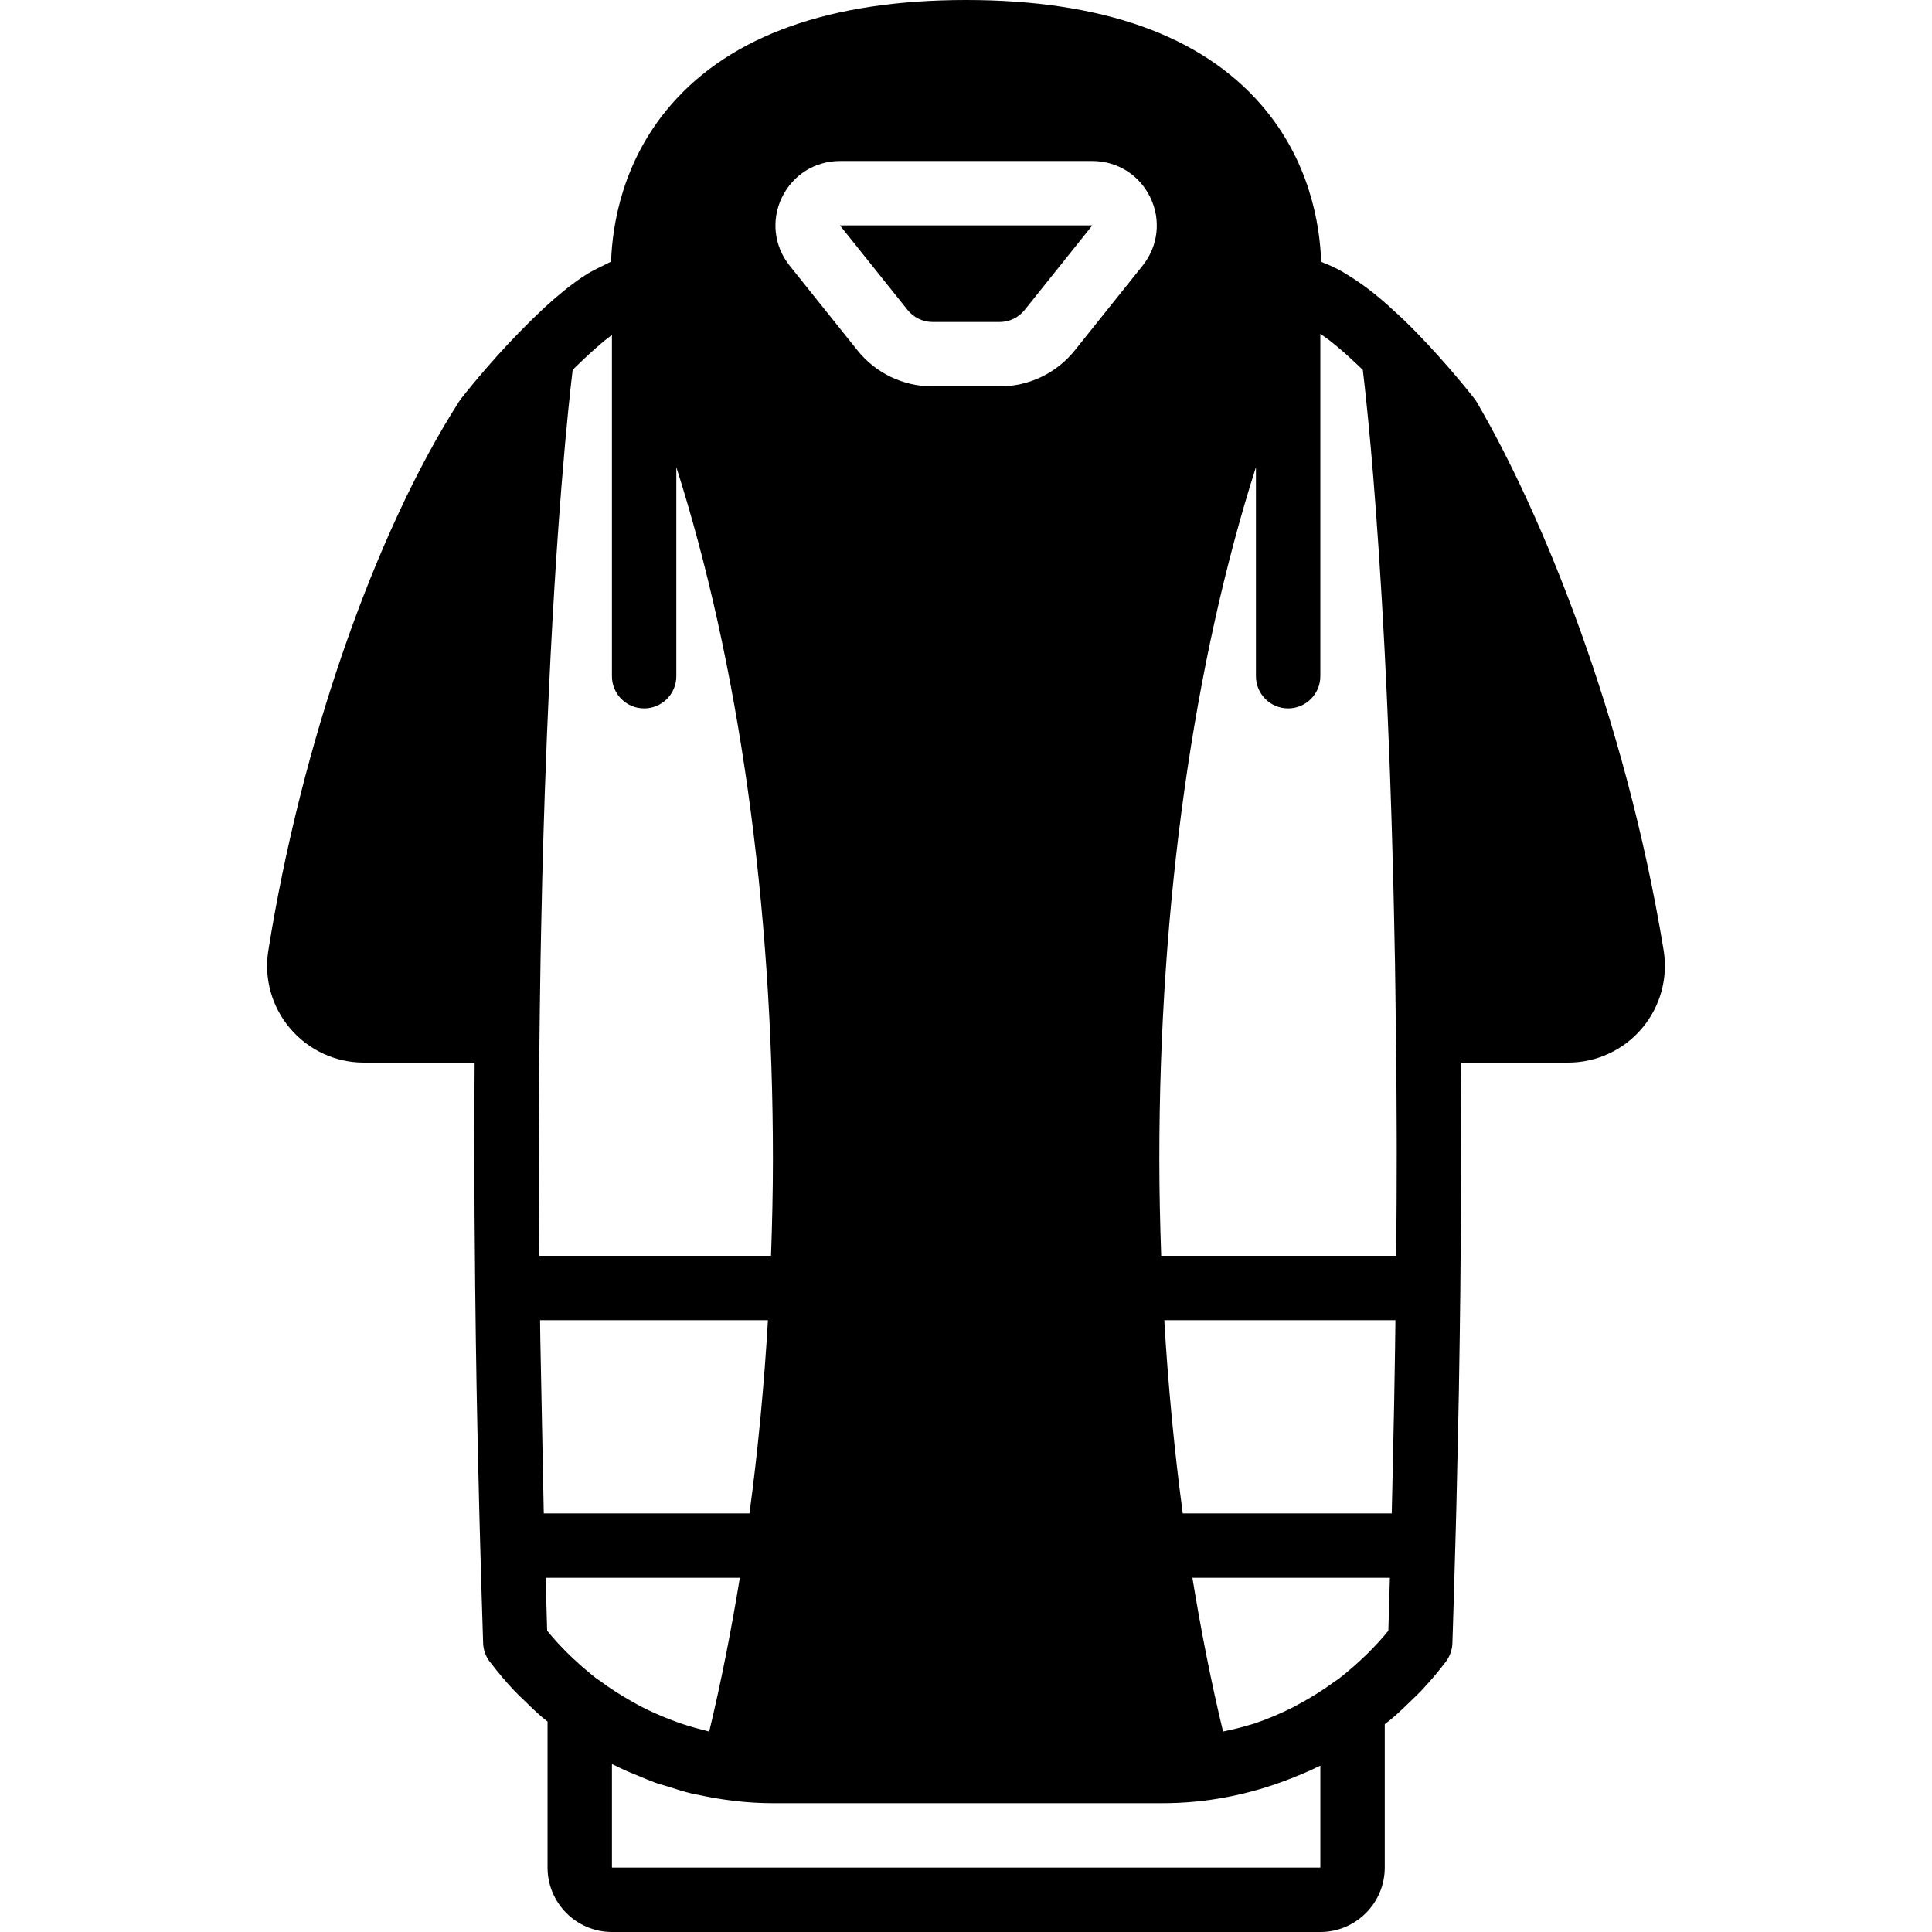 <?xml version="1.0" encoding="iso-8859-1"?>
<!-- Uploaded to: SVG Repo, www.svgrepo.com, Generator: SVG Repo Mixer Tools -->
<svg fill="#000000" height="800px" width="800px" version="1.1" id="Layer_1" xmlns="http://www.w3.org/2000/svg" xmlns:xlink="http://www.w3.org/1999/xlink" 
	 viewBox="0 0 512 512" xml:space="preserve">
<g>
	<g>
		<g>
			<path d="M440.877,251.81c-10.163-61.935-32.222-115.601-49.476-145.178c-0.188-0.324-0.393-0.631-0.623-0.922
				c-0.273-0.358-6.886-8.866-15.411-17.604l-0.009-0.009c-1.169-1.195-2.381-2.398-3.618-3.593
				c-0.828-0.794-1.604-1.468-2.406-2.202c-0.521-0.478-1.05-0.99-1.562-1.442c-1.903-1.681-3.746-3.2-5.513-4.54
				c-0.503-0.375-0.99-0.708-1.476-1.058c-1.374-0.981-2.714-1.86-4.011-2.637c-0.521-0.307-1.058-0.649-1.57-0.93
				c-1.493-0.811-2.944-1.476-4.343-2.005c-0.239-0.085-0.495-0.247-0.734-0.333c-0.341-9.958-3.063-26.837-15.923-41.626
				C318.21,9.335,291.91,0,256.036,0c-35.883,0-62.182,9.335-78.174,27.733c-12.851,14.788-15.582,31.667-15.923,41.626
				c-0.649,0.239-1.314,0.666-1.971,0.964c-0.589,0.265-1.178,0.555-1.766,0.862c-0.998,0.521-1.997,1.041-3.012,1.69
				c-1.417,0.896-2.816,1.894-4.198,2.953c-0.538,0.418-1.092,0.862-1.638,1.306c-1.741,1.417-3.465,2.901-5.129,4.446
				c-0.188,0.179-0.384,0.367-0.572,0.546c-0.87,0.819-1.741,1.638-2.586,2.466c-1.178,1.161-2.355,2.347-3.499,3.507v0.009
				c-0.009,0.009-0.017,0.017-0.017,0.017c-8.525,8.73-15.121,17.229-15.403,17.587c-0.034,0.051-0.051,0.111-0.085,0.154
				c-0.137,0.179-0.29,0.384-0.35,0.461C99.227,141.397,79.831,197.188,71.11,251.93c-1.186,7.407,0.93,14.95,5.82,20.659
				c4.881,5.726,11.989,9.011,19.499,9.011h29.355c-0.043,7.066-0.085,14.208-0.077,21.7v0.06v0.102
				c0,12.066,0.077,24.764,0.222,37.956c0,0,0,0,0,0.009l0.009,0.256c0.085,8.354,0.205,16.862,0.358,25.685
				c0,0.205,0.009,0.41,0.009,0.614c0.179,9.984,0.401,20.292,0.674,30.874c0.043,1.826,0.094,3.669,0.137,5.504
				c0.043,1.485,0.085,3.012,0.128,4.506l0.017,0.947c0,0.017,0.009,0.034,0.009,0.043c0.23,8.38,0.478,16.862,0.768,25.626
				c0.06,1.749,0.657,3.447,1.707,4.847c0.128,0.171,0.282,0.316,0.418,0.486c1.937,2.56,4.011,4.992,6.195,7.313
				c0.819,0.879,1.715,1.681,2.569,2.517c1.57,1.553,3.157,3.072,4.83,4.506c0.435,0.375,0.896,0.717,1.348,1.075v38.707
				c0,9.412,7.646,17.067,17.067,17.067h187.733c9.412,0,17.067-7.654,17.067-17.067v-38.008c0.691-0.538,1.391-1.067,2.065-1.638
				c1.758-1.502,3.422-3.106,5.077-4.736c0.794-0.785,1.63-1.527,2.398-2.347c2.355-2.5,4.599-5.112,6.682-7.876
				c1.05-1.399,1.647-3.098,1.707-4.847c0.29-8.764,0.538-17.246,0.759-25.626c0-0.008,0.009-0.017,0.009-0.026
				c0.009-0.367,0.017-0.725,0.026-1.101c0.043-1.519,0.085-3.072,0.128-4.582c0.043-1.707,0.085-3.413,0.137-5.12
				c0.196-8.047,0.367-15.881,0.521-23.586c0.009-0.213,0.009-0.418,0.009-0.631c0.051-2.304,0.102-4.642,0.145-6.912v-0.444
				c0.162-8.832,0.273-17.357,0.367-25.719v-0.307v-0.009c0.145-13.082,0.222-25.677,0.222-37.658c0-0.137,0.009-0.282,0.009-0.418
				c0-0.077-0.009-0.154-0.009-0.23c0-7.424-0.034-14.507-0.077-21.513h28.425c7.535,0,14.652-3.302,19.541-9.045
				C439.989,266.812,442.088,259.243,440.877,251.81z M207.208,52.343c2.867-5.965,8.755-9.677,15.377-9.677h66.893
				c6.622,0,12.51,3.712,15.377,9.677c2.876,5.965,2.082,12.885-2.048,18.048l-17.92,22.4c-4.89,6.11-12.177,9.609-19.994,9.609
				h-17.732c-7.817,0-15.104-3.499-19.985-9.617L209.265,70.4C205.126,65.229,204.333,58.308,207.208,52.343z M142.773,303.906
				v-1.203c0.026-12.501,0.137-24.243,0.29-35.558c0.06-4.531,0.119-9.037,0.196-13.38c0.043-2.338,0.085-4.608,0.137-6.895
				c0.094-4.796,0.196-9.532,0.307-14.089c0.043-1.664,0.094-3.285,0.136-4.924c0.137-4.992,0.273-9.882,0.435-14.583
				c0.034-1.075,0.068-2.133,0.102-3.191c0.179-5.18,0.367-10.214,0.563-15.027c0.017-0.469,0.034-0.939,0.06-1.408
				c2.304-55.74,5.709-86.861,6.767-95.633c1.186-1.178,2.236-2.176,3.268-3.149c0.418-0.393,0.862-0.819,1.254-1.178
				c0.64-0.589,1.212-1.084,1.792-1.587c0.759-0.666,1.536-1.348,2.193-1.877c0.043-0.034,0.085-0.068,0.128-0.102
				c0.649-0.521,1.195-0.913,1.766-1.34V179.2c0,4.719,3.814,8.533,8.533,8.533c4.71,0,8.533-3.814,8.533-8.533v-55.39
				c16.452,51.516,25.6,115.797,25.6,183.39c0,8.585-0.205,17.109-0.503,25.6H142.91
				C142.824,323.038,142.773,313.387,142.773,303.906z M143.191,354.884c-0.026-1.681-0.043-3.345-0.068-5.018h60.39
				c-0.495,8.55-1.152,16.998-1.937,25.336c-0.043,0.469-0.094,0.939-0.137,1.408c-0.777,8.047-1.69,15.983-2.731,23.765
				c-0.026,0.23-0.051,0.461-0.085,0.691h-54.519L143.191,354.884z M158.765,445.278c-0.06-0.043-0.128-0.06-0.188-0.102
				c-0.205-0.154-0.418-0.282-0.623-0.435c-0.631-0.486-1.246-1.007-1.869-1.519c-1.442-1.178-2.833-2.415-4.19-3.695
				c-0.572-0.538-1.143-1.075-1.698-1.63c-1.809-1.826-3.567-3.729-5.197-5.743c-0.154-4.719-0.265-9.344-0.401-14.02h51.465
				c-2.287,14.003-4.966,27.648-8.115,40.73c-0.119-0.026-0.239-0.043-0.35-0.068c-0.341-0.094-0.674-0.196-1.015-0.282
				c-2.039-0.503-4.062-1.084-6.05-1.749c-0.836-0.282-1.655-0.597-2.475-0.905c-1.596-0.589-3.157-1.246-4.702-1.937
				c-1.092-0.503-2.176-1.007-3.251-1.562c-0.853-0.427-1.673-0.913-2.509-1.374C164.559,449.28,161.598,447.411,158.765,445.278z
				 M349.903,494.933H162.169v-27.426c0.435,0.23,0.896,0.375,1.331,0.597c0.307,0.154,0.606,0.324,0.922,0.469
				c1.655,0.794,3.354,1.493,5.06,2.176c1.365,0.563,2.714,1.152,4.105,1.647c0.077,0.034,0.154,0.068,0.23,0.094
				c1.007,0.35,2.031,0.614,3.055,0.922c2.236,0.708,4.463,1.442,6.75,1.971h0.009c0.393,0.094,0.802,0.128,1.195,0.222
				c6.519,1.434,13.201,2.261,20.011,2.261h103.262c11.648,0,23.006-2.244,33.715-6.434c0.171-0.068,0.35-0.128,0.529-0.196
				c2.082-0.828,4.147-1.69,6.17-2.662c0.171-0.085,0.35-0.179,0.521-0.265c0.282-0.137,0.589-0.23,0.87-0.375V494.933z
				 M367.925,432.154c-1.638,2.039-3.413,3.951-5.24,5.794c-0.529,0.538-1.084,1.041-1.63,1.562
				c-1.399,1.331-2.842,2.603-4.326,3.814c-0.589,0.478-1.161,0.956-1.758,1.417c-0.512,0.393-1.058,0.725-1.579,1.109
				c-3.226,2.355-6.588,4.42-10.052,6.229c-0.196,0.102-0.384,0.222-0.589,0.324c-3.371,1.724-6.852,3.174-10.402,4.378
				c-0.657,0.213-1.331,0.375-1.988,0.572c-2.048,0.631-4.147,1.067-6.238,1.519c-3.157-13.082-5.837-26.735-8.124-40.738h52.335
				C368.198,422.81,368.079,427.435,367.925,432.154z M369.7,357.709c-0.068,4.582-0.137,9.173-0.23,13.824
				c-0.102,5.589-0.23,11.238-0.358,16.896c-0.094,4.181-0.171,8.329-0.282,12.553v0.085h-55.39
				c-0.034-0.256-0.06-0.521-0.094-0.777c-1.041-7.765-1.946-15.684-2.722-23.714c-0.043-0.444-0.085-0.887-0.128-1.331
				c-0.794-8.346-1.451-16.811-1.946-25.378h61.252C369.768,352.478,369.743,355.081,369.7,357.709z M370.016,332.254v0.546h-62.285
				c-0.299-8.491-0.495-17.015-0.495-25.6c0-67.601,9.148-131.883,25.6-183.398V179.2c0,4.719,3.814,8.533,8.533,8.533
				c4.71,0,8.533-3.814,8.533-8.533V88.457c0.358,0.256,0.725,0.512,1.101,0.785c0.461,0.333,0.896,0.631,1.391,1.015
				c0.614,0.469,1.323,1.067,2.005,1.63c0.538,0.452,1.058,0.87,1.638,1.382c0.76,0.657,1.604,1.451,2.441,2.227
				c0.811,0.759,1.587,1.459,2.475,2.33c0.068,0.068,0.137,0.137,0.205,0.196c0.418,3.43,1.161,10.069,2.057,20.019
				c0,0.026,0,0.043,0.008,0.06c0.213,2.398,0.435,5.009,0.666,7.791c0.009,0.145,0.017,0.273,0.034,0.418
				c0.222,2.688,0.444,5.598,0.674,8.644c0.026,0.307,0.043,0.589,0.068,0.905c0.213,2.884,0.427,5.973,0.648,9.173
				c0.043,0.631,0.085,1.237,0.128,1.877c0.205,3.098,0.41,6.383,0.614,9.771c0.051,0.828,0.102,1.647,0.154,2.492
				c0.196,3.379,0.393,6.921,0.589,10.573c0.051,1.007,0.102,2.022,0.162,3.046c0.188,3.618,0.367,7.373,0.546,11.247
				c0.06,1.271,0.111,2.569,0.171,3.874c0.171,3.823,0.333,7.757,0.486,11.827c0.06,1.536,0.119,3.123,0.179,4.693
				c0.145,4.028,0.29,8.149,0.418,12.407c0.06,1.775,0.111,3.61,0.162,5.419c0.128,4.318,0.247,8.713,0.358,13.252
				c0.051,1.877,0.085,3.831,0.128,5.743c0.102,4.685,0.205,9.429,0.29,14.345c0.034,1.929,0.06,3.942,0.085,5.905
				c0.188,12.433,0.324,25.489,0.358,39.398c0,1.451,0.009,2.876,0.009,4.352C370.144,314.129,370.101,323.132,370.016,332.254z"/>
			<path d="M247.165,85.334h17.732c2.603,0,5.035-1.169,6.665-3.209l17.911-22.391h-66.884L240.5,82.126
				C242.13,84.165,244.562,85.334,247.165,85.334z"/>
		</g>
	</g>
</g>
</svg>